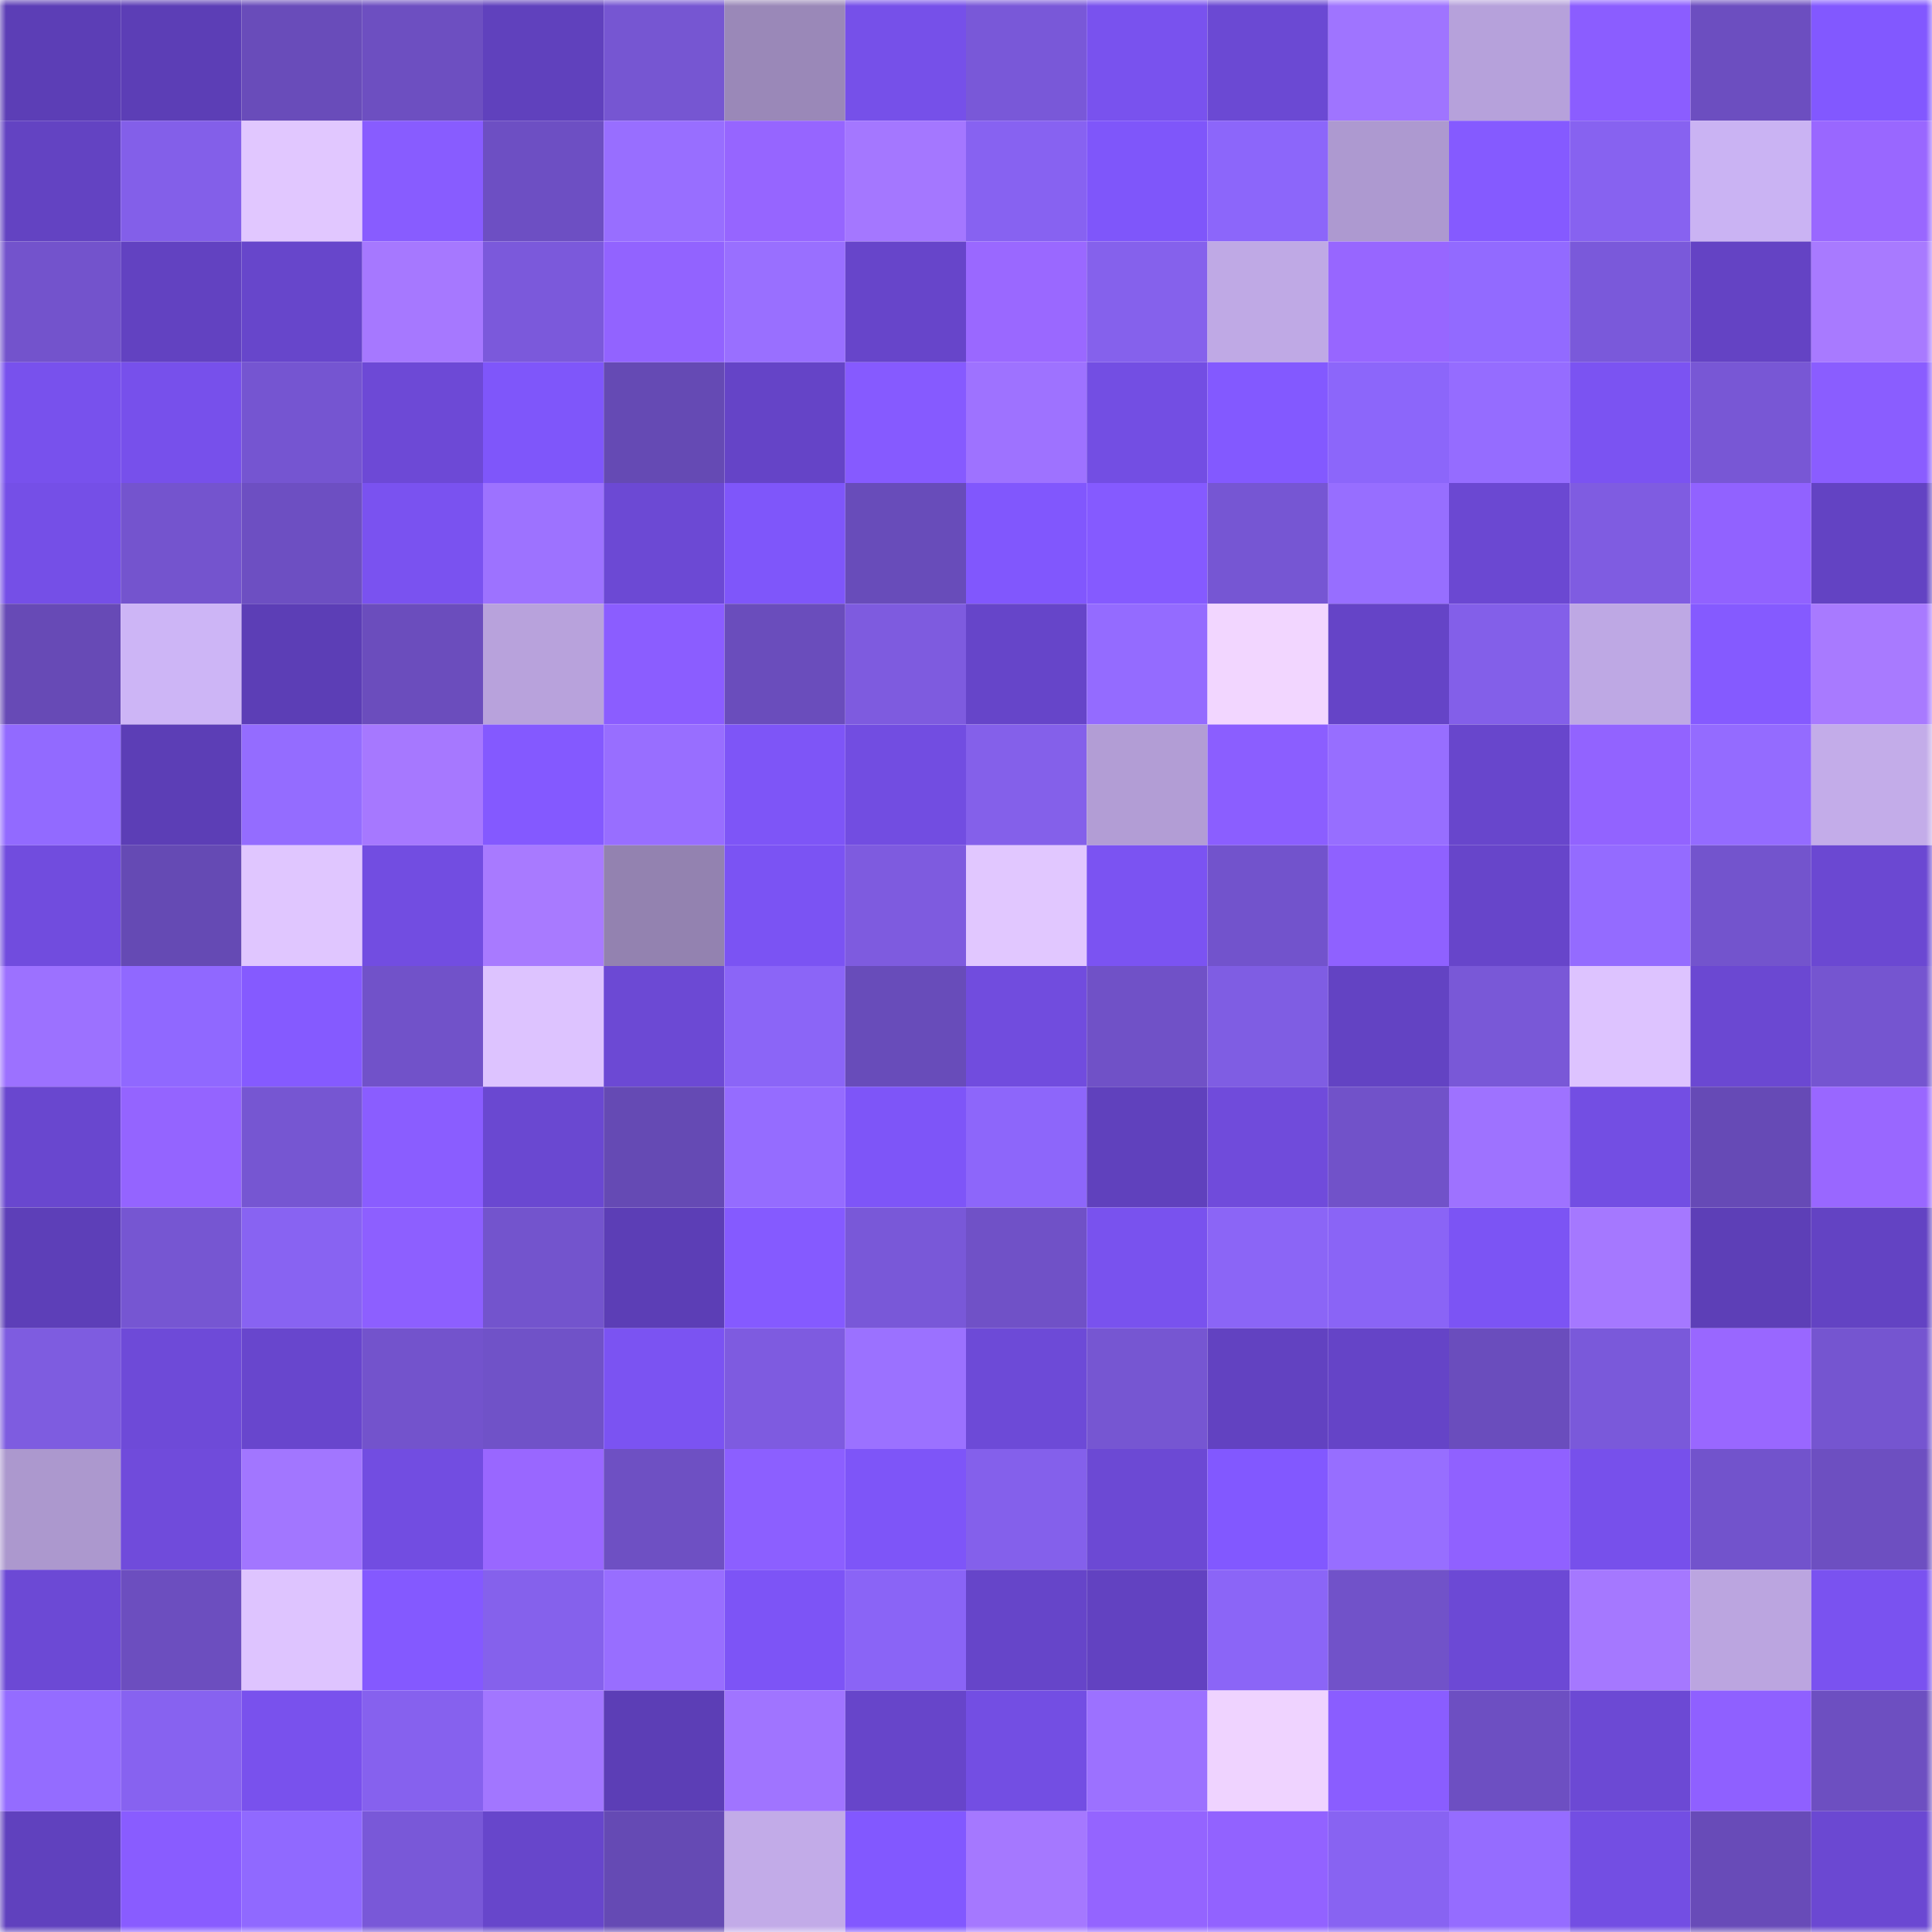 <svg viewBox="0 0 160 160" fill="none" role="img" xmlns="http://www.w3.org/2000/svg" width="240" height="240" name="linea%2Cdodik.linea.eth"><mask id="1780967686" mask-type="alpha" maskUnits="userSpaceOnUse" x="0" y="0" width="160" height="160"><rect width="160" height="160" fill="#FFFFFF"></rect></mask><g mask="url(#1780967686)"><rect x="0" y="0" width="10" height="10" fill="#5c3eb6"></rect><rect x="10" y="0" width="10" height="10" fill="#5c3eb6"></rect><rect x="20" y="0" width="10" height="10" fill="#694cba"></rect><rect x="30" y="0" width="10" height="10" fill="#6d4fc1"></rect><rect x="40" y="0" width="10" height="10" fill="#6041bd"></rect><rect x="50" y="0" width="10" height="10" fill="#7656d2"></rect><rect x="60" y="0" width="10" height="10" fill="#9a88b8"></rect><rect x="70" y="0" width="10" height="10" fill="#7650e9"></rect><rect x="80" y="0" width="10" height="10" fill="#7958d8"></rect><rect x="90" y="0" width="10" height="10" fill="#7952ee"></rect><rect x="100" y="0" width="10" height="10" fill="#6b49d3"></rect><rect x="110" y="0" width="10" height="10" fill="#9f74ff"></rect><rect x="120" y="0" width="10" height="10" fill="#b6a1db"></rect><rect x="130" y="0" width="10" height="10" fill="#8b5dff"></rect><rect x="140" y="0" width="10" height="10" fill="#6c4ec0"></rect><rect x="150" y="0" width="10" height="10" fill="#8258ff"></rect><rect x="0" y="10" width="10" height="10" fill="#6343c2"></rect><rect x="10" y="10" width="10" height="10" fill="#835fe9"></rect><rect x="20" y="10" width="10" height="10" fill="#e1c7ff"></rect><rect x="30" y="10" width="10" height="10" fill="#885cff"></rect><rect x="40" y="10" width="10" height="10" fill="#6d4fc3"></rect><rect x="50" y="10" width="10" height="10" fill="#986eff"></rect><rect x="60" y="10" width="10" height="10" fill="#9665ff"></rect><rect x="70" y="10" width="10" height="10" fill="#a477ff"></rect><rect x="80" y="10" width="10" height="10" fill="#8762f1"></rect><rect x="90" y="10" width="10" height="10" fill="#7f56fa"></rect><rect x="100" y="10" width="10" height="10" fill="#8c66fa"></rect><rect x="110" y="10" width="10" height="10" fill="#ad99d0"></rect><rect x="120" y="10" width="10" height="10" fill="#855aff"></rect><rect x="130" y="10" width="10" height="10" fill="#8762f0"></rect><rect x="140" y="10" width="10" height="10" fill="#cab3f3"></rect><rect x="150" y="10" width="10" height="10" fill="#9967ff"></rect><rect x="0" y="20" width="10" height="10" fill="#7353cc"></rect><rect x="10" y="20" width="10" height="10" fill="#6242c1"></rect><rect x="20" y="20" width="10" height="10" fill="#6746cb"></rect><rect x="30" y="20" width="10" height="10" fill="#a678ff"></rect><rect x="40" y="20" width="10" height="10" fill="#7b59db"></rect><rect x="50" y="20" width="10" height="10" fill="#9263ff"></rect><rect x="60" y="20" width="10" height="10" fill="#996fff"></rect><rect x="70" y="20" width="10" height="10" fill="#6745ca"></rect><rect x="80" y="20" width="10" height="10" fill="#9a68ff"></rect><rect x="90" y="20" width="10" height="10" fill="#8561ec"></rect><rect x="100" y="20" width="10" height="10" fill="#bfa9e5"></rect><rect x="110" y="20" width="10" height="10" fill="#9766ff"></rect><rect x="120" y="20" width="10" height="10" fill="#926aff"></rect><rect x="130" y="20" width="10" height="10" fill="#7a59da"></rect><rect x="140" y="20" width="10" height="10" fill="#6443c4"></rect><rect x="150" y="20" width="10" height="10" fill="#a87aff"></rect><rect x="0" y="30" width="10" height="10" fill="#7851ed"></rect><rect x="10" y="30" width="10" height="10" fill="#7750eb"></rect><rect x="20" y="30" width="10" height="10" fill="#7555d1"></rect><rect x="30" y="30" width="10" height="10" fill="#6d49d6"></rect><rect x="40" y="30" width="10" height="10" fill="#7f56fa"></rect><rect x="50" y="30" width="10" height="10" fill="#654ab4"></rect><rect x="60" y="30" width="10" height="10" fill="#6544c7"></rect><rect x="70" y="30" width="10" height="10" fill="#865aff"></rect><rect x="80" y="30" width="10" height="10" fill="#9e72ff"></rect><rect x="90" y="30" width="10" height="10" fill="#734ee3"></rect><rect x="100" y="30" width="10" height="10" fill="#8359ff"></rect><rect x="110" y="30" width="10" height="10" fill="#8c66fa"></rect><rect x="120" y="30" width="10" height="10" fill="#956cff"></rect><rect x="130" y="30" width="10" height="10" fill="#7b53f2"></rect><rect x="140" y="30" width="10" height="10" fill="#7857d5"></rect><rect x="150" y="30" width="10" height="10" fill="#8a5dff"></rect><rect x="0" y="40" width="10" height="10" fill="#754fe7"></rect><rect x="10" y="40" width="10" height="10" fill="#7454ce"></rect><rect x="20" y="40" width="10" height="10" fill="#6d4fc2"></rect><rect x="30" y="40" width="10" height="10" fill="#7a52f0"></rect><rect x="40" y="40" width="10" height="10" fill="#9d72ff"></rect><rect x="50" y="40" width="10" height="10" fill="#6c49d4"></rect><rect x="60" y="40" width="10" height="10" fill="#7f56fa"></rect><rect x="70" y="40" width="10" height="10" fill="#684cba"></rect><rect x="80" y="40" width="10" height="10" fill="#8157fd"></rect><rect x="90" y="40" width="10" height="10" fill="#855aff"></rect><rect x="100" y="40" width="10" height="10" fill="#7656d3"></rect><rect x="110" y="40" width="10" height="10" fill="#976eff"></rect><rect x="120" y="40" width="10" height="10" fill="#6b48d2"></rect><rect x="130" y="40" width="10" height="10" fill="#7f5ce1"></rect><rect x="140" y="40" width="10" height="10" fill="#9162ff"></rect><rect x="150" y="40" width="10" height="10" fill="#6343c3"></rect><rect x="0" y="50" width="10" height="10" fill="#674ab6"></rect><rect x="10" y="50" width="10" height="10" fill="#cdb5f6"></rect><rect x="20" y="50" width="10" height="10" fill="#5c3eb6"></rect><rect x="30" y="50" width="10" height="10" fill="#6b4dbd"></rect><rect x="40" y="50" width="10" height="10" fill="#b8a2dc"></rect><rect x="50" y="50" width="10" height="10" fill="#8b5dff"></rect><rect x="60" y="50" width="10" height="10" fill="#6a4dbc"></rect><rect x="70" y="50" width="10" height="10" fill="#7e5bdf"></rect><rect x="80" y="50" width="10" height="10" fill="#6645c9"></rect><rect x="90" y="50" width="10" height="10" fill="#946bff"></rect><rect x="100" y="50" width="10" height="10" fill="#f2d6ff"></rect><rect x="110" y="50" width="10" height="10" fill="#6544c7"></rect><rect x="120" y="50" width="10" height="10" fill="#835fe9"></rect><rect x="130" y="50" width="10" height="10" fill="#bea8e4"></rect><rect x="140" y="50" width="10" height="10" fill="#855aff"></rect><rect x="150" y="50" width="10" height="10" fill="#a87aff"></rect><rect x="0" y="60" width="10" height="10" fill="#926aff"></rect><rect x="10" y="60" width="10" height="10" fill="#5c3eb6"></rect><rect x="20" y="60" width="10" height="10" fill="#946cff"></rect><rect x="30" y="60" width="10" height="10" fill="#a678ff"></rect><rect x="40" y="60" width="10" height="10" fill="#8459ff"></rect><rect x="50" y="60" width="10" height="10" fill="#986eff"></rect><rect x="60" y="60" width="10" height="10" fill="#7e55f7"></rect><rect x="70" y="60" width="10" height="10" fill="#724de1"></rect><rect x="80" y="60" width="10" height="10" fill="#8460ea"></rect><rect x="90" y="60" width="10" height="10" fill="#b29dd5"></rect><rect x="100" y="60" width="10" height="10" fill="#8b5eff"></rect><rect x="110" y="60" width="10" height="10" fill="#976eff"></rect><rect x="120" y="60" width="10" height="10" fill="#6846cc"></rect><rect x="130" y="60" width="10" height="10" fill="#9263ff"></rect><rect x="140" y="60" width="10" height="10" fill="#946bff"></rect><rect x="150" y="60" width="10" height="10" fill="#c3ace9"></rect><rect x="0" y="70" width="10" height="10" fill="#714cde"></rect><rect x="10" y="70" width="10" height="10" fill="#654ab4"></rect><rect x="20" y="70" width="10" height="10" fill="#e0c6ff"></rect><rect x="30" y="70" width="10" height="10" fill="#724de1"></rect><rect x="40" y="70" width="10" height="10" fill="#a87aff"></rect><rect x="50" y="70" width="10" height="10" fill="#9382b0"></rect><rect x="60" y="70" width="10" height="10" fill="#7b53f3"></rect><rect x="70" y="70" width="10" height="10" fill="#7e5bdf"></rect><rect x="80" y="70" width="10" height="10" fill="#e1c7ff"></rect><rect x="90" y="70" width="10" height="10" fill="#7b53f2"></rect><rect x="100" y="70" width="10" height="10" fill="#7253cc"></rect><rect x="110" y="70" width="10" height="10" fill="#8f61ff"></rect><rect x="120" y="70" width="10" height="10" fill="#6745ca"></rect><rect x="130" y="70" width="10" height="10" fill="#946bff"></rect><rect x="140" y="70" width="10" height="10" fill="#7354cd"></rect><rect x="150" y="70" width="10" height="10" fill="#6b48d2"></rect><rect x="0" y="80" width="10" height="10" fill="#9c71ff"></rect><rect x="10" y="80" width="10" height="10" fill="#9068ff"></rect><rect x="20" y="80" width="10" height="10" fill="#855aff"></rect><rect x="30" y="80" width="10" height="10" fill="#7152c9"></rect><rect x="40" y="80" width="10" height="10" fill="#ddc3ff"></rect><rect x="50" y="80" width="10" height="10" fill="#6c49d4"></rect><rect x="60" y="80" width="10" height="10" fill="#8b65f7"></rect><rect x="70" y="80" width="10" height="10" fill="#684cba"></rect><rect x="80" y="80" width="10" height="10" fill="#714cde"></rect><rect x="90" y="80" width="10" height="10" fill="#7051c7"></rect><rect x="100" y="80" width="10" height="10" fill="#7f5de3"></rect><rect x="110" y="80" width="10" height="10" fill="#6343c3"></rect><rect x="120" y="80" width="10" height="10" fill="#7958d7"></rect><rect x="130" y="80" width="10" height="10" fill="#ddc3ff"></rect><rect x="140" y="80" width="10" height="10" fill="#6b48d2"></rect><rect x="150" y="80" width="10" height="10" fill="#7555d0"></rect><rect x="0" y="90" width="10" height="10" fill="#6947cf"></rect><rect x="10" y="90" width="10" height="10" fill="#9464ff"></rect><rect x="20" y="90" width="10" height="10" fill="#7656d2"></rect><rect x="30" y="90" width="10" height="10" fill="#8a5dff"></rect><rect x="40" y="90" width="10" height="10" fill="#6a48d1"></rect><rect x="50" y="90" width="10" height="10" fill="#654ab4"></rect><rect x="60" y="90" width="10" height="10" fill="#956cff"></rect><rect x="70" y="90" width="10" height="10" fill="#7e55f8"></rect><rect x="80" y="90" width="10" height="10" fill="#8d66fa"></rect><rect x="90" y="90" width="10" height="10" fill="#6041bd"></rect><rect x="100" y="90" width="10" height="10" fill="#704bdb"></rect><rect x="110" y="90" width="10" height="10" fill="#7152c9"></rect><rect x="120" y="90" width="10" height="10" fill="#9e72ff"></rect><rect x="130" y="90" width="10" height="10" fill="#734ee3"></rect><rect x="140" y="90" width="10" height="10" fill="#664ab6"></rect><rect x="150" y="90" width="10" height="10" fill="#9967ff"></rect><rect x="0" y="100" width="10" height="10" fill="#5d3fb8"></rect><rect x="10" y="100" width="10" height="10" fill="#7656d2"></rect><rect x="20" y="100" width="10" height="10" fill="#8863f2"></rect><rect x="30" y="100" width="10" height="10" fill="#8d5fff"></rect><rect x="40" y="100" width="10" height="10" fill="#7354cd"></rect><rect x="50" y="100" width="10" height="10" fill="#5c3eb6"></rect><rect x="60" y="100" width="10" height="10" fill="#855aff"></rect><rect x="70" y="100" width="10" height="10" fill="#7958d8"></rect><rect x="80" y="100" width="10" height="10" fill="#7051c7"></rect><rect x="90" y="100" width="10" height="10" fill="#7952ee"></rect><rect x="100" y="100" width="10" height="10" fill="#8b65f6"></rect><rect x="110" y="100" width="10" height="10" fill="#8a64f6"></rect><rect x="120" y="100" width="10" height="10" fill="#7c54f4"></rect><rect x="130" y="100" width="10" height="10" fill="#a578ff"></rect><rect x="140" y="100" width="10" height="10" fill="#5d3fb7"></rect><rect x="150" y="100" width="10" height="10" fill="#6343c3"></rect><rect x="0" y="110" width="10" height="10" fill="#7e5ce0"></rect><rect x="10" y="110" width="10" height="10" fill="#6e4ad8"></rect><rect x="20" y="110" width="10" height="10" fill="#6846cd"></rect><rect x="30" y="110" width="10" height="10" fill="#7353cc"></rect><rect x="40" y="110" width="10" height="10" fill="#7052c8"></rect><rect x="50" y="110" width="10" height="10" fill="#7b53f2"></rect><rect x="60" y="110" width="10" height="10" fill="#7e5be0"></rect><rect x="70" y="110" width="10" height="10" fill="#9b71ff"></rect><rect x="80" y="110" width="10" height="10" fill="#6d4ad7"></rect><rect x="90" y="110" width="10" height="10" fill="#7656d2"></rect><rect x="100" y="110" width="10" height="10" fill="#6242c1"></rect><rect x="110" y="110" width="10" height="10" fill="#6544c7"></rect><rect x="120" y="110" width="10" height="10" fill="#6a4dbd"></rect><rect x="130" y="110" width="10" height="10" fill="#7a59da"></rect><rect x="140" y="110" width="10" height="10" fill="#9967ff"></rect><rect x="150" y="110" width="10" height="10" fill="#7555d0"></rect><rect x="0" y="120" width="10" height="10" fill="#ac98ce"></rect><rect x="10" y="120" width="10" height="10" fill="#704bdb"></rect><rect x="20" y="120" width="10" height="10" fill="#a276ff"></rect><rect x="30" y="120" width="10" height="10" fill="#724de1"></rect><rect x="40" y="120" width="10" height="10" fill="#9967ff"></rect><rect x="50" y="120" width="10" height="10" fill="#6e50c3"></rect><rect x="60" y="120" width="10" height="10" fill="#8c5fff"></rect><rect x="70" y="120" width="10" height="10" fill="#7e55f8"></rect><rect x="80" y="120" width="10" height="10" fill="#8460eb"></rect><rect x="90" y="120" width="10" height="10" fill="#6c49d4"></rect><rect x="100" y="120" width="10" height="10" fill="#8258ff"></rect><rect x="110" y="120" width="10" height="10" fill="#976eff"></rect><rect x="120" y="120" width="10" height="10" fill="#9061ff"></rect><rect x="130" y="120" width="10" height="10" fill="#7750eb"></rect><rect x="140" y="120" width="10" height="10" fill="#7253cc"></rect><rect x="150" y="120" width="10" height="10" fill="#6d4fc1"></rect><rect x="0" y="130" width="10" height="10" fill="#6c49d5"></rect><rect x="10" y="130" width="10" height="10" fill="#6c4ebf"></rect><rect x="20" y="130" width="10" height="10" fill="#dec4ff"></rect><rect x="30" y="130" width="10" height="10" fill="#8459ff"></rect><rect x="40" y="130" width="10" height="10" fill="#8561ec"></rect><rect x="50" y="130" width="10" height="10" fill="#986eff"></rect><rect x="60" y="130" width="10" height="10" fill="#7d54f6"></rect><rect x="70" y="130" width="10" height="10" fill="#8a64f6"></rect><rect x="80" y="130" width="10" height="10" fill="#6645c9"></rect><rect x="90" y="130" width="10" height="10" fill="#6242c1"></rect><rect x="100" y="130" width="10" height="10" fill="#8b65f7"></rect><rect x="110" y="130" width="10" height="10" fill="#7152c9"></rect><rect x="120" y="130" width="10" height="10" fill="#6c49d5"></rect><rect x="130" y="130" width="10" height="10" fill="#a578ff"></rect><rect x="140" y="130" width="10" height="10" fill="#bba5e0"></rect><rect x="150" y="130" width="10" height="10" fill="#7a52f0"></rect><rect x="0" y="140" width="10" height="10" fill="#946cff"></rect><rect x="10" y="140" width="10" height="10" fill="#8762f0"></rect><rect x="20" y="140" width="10" height="10" fill="#7951ed"></rect><rect x="30" y="140" width="10" height="10" fill="#8661ee"></rect><rect x="40" y="140" width="10" height="10" fill="#a276ff"></rect><rect x="50" y="140" width="10" height="10" fill="#5c3eb6"></rect><rect x="60" y="140" width="10" height="10" fill="#a074ff"></rect><rect x="70" y="140" width="10" height="10" fill="#6745ca"></rect><rect x="80" y="140" width="10" height="10" fill="#734ee3"></rect><rect x="90" y="140" width="10" height="10" fill="#9c71ff"></rect><rect x="100" y="140" width="10" height="10" fill="#efd3ff"></rect><rect x="110" y="140" width="10" height="10" fill="#8a5dff"></rect><rect x="120" y="140" width="10" height="10" fill="#6d4fc2"></rect><rect x="130" y="140" width="10" height="10" fill="#6c49d4"></rect><rect x="140" y="140" width="10" height="10" fill="#8f60ff"></rect><rect x="150" y="140" width="10" height="10" fill="#6d4fc1"></rect><rect x="0" y="150" width="10" height="10" fill="#6041be"></rect><rect x="10" y="150" width="10" height="10" fill="#895cff"></rect><rect x="20" y="150" width="10" height="10" fill="#9069ff"></rect><rect x="30" y="150" width="10" height="10" fill="#7958d8"></rect><rect x="40" y="150" width="10" height="10" fill="#6746cb"></rect><rect x="50" y="150" width="10" height="10" fill="#654ab4"></rect><rect x="60" y="150" width="10" height="10" fill="#c2abe8"></rect><rect x="70" y="150" width="10" height="10" fill="#8258ff"></rect><rect x="80" y="150" width="10" height="10" fill="#a578ff"></rect><rect x="90" y="150" width="10" height="10" fill="#9464ff"></rect><rect x="100" y="150" width="10" height="10" fill="#9262ff"></rect><rect x="110" y="150" width="10" height="10" fill="#8863f2"></rect><rect x="120" y="150" width="10" height="10" fill="#956cff"></rect><rect x="130" y="150" width="10" height="10" fill="#734ee3"></rect><rect x="140" y="150" width="10" height="10" fill="#684bb8"></rect><rect x="150" y="150" width="10" height="10" fill="#6b48d2"></rect></g></svg>